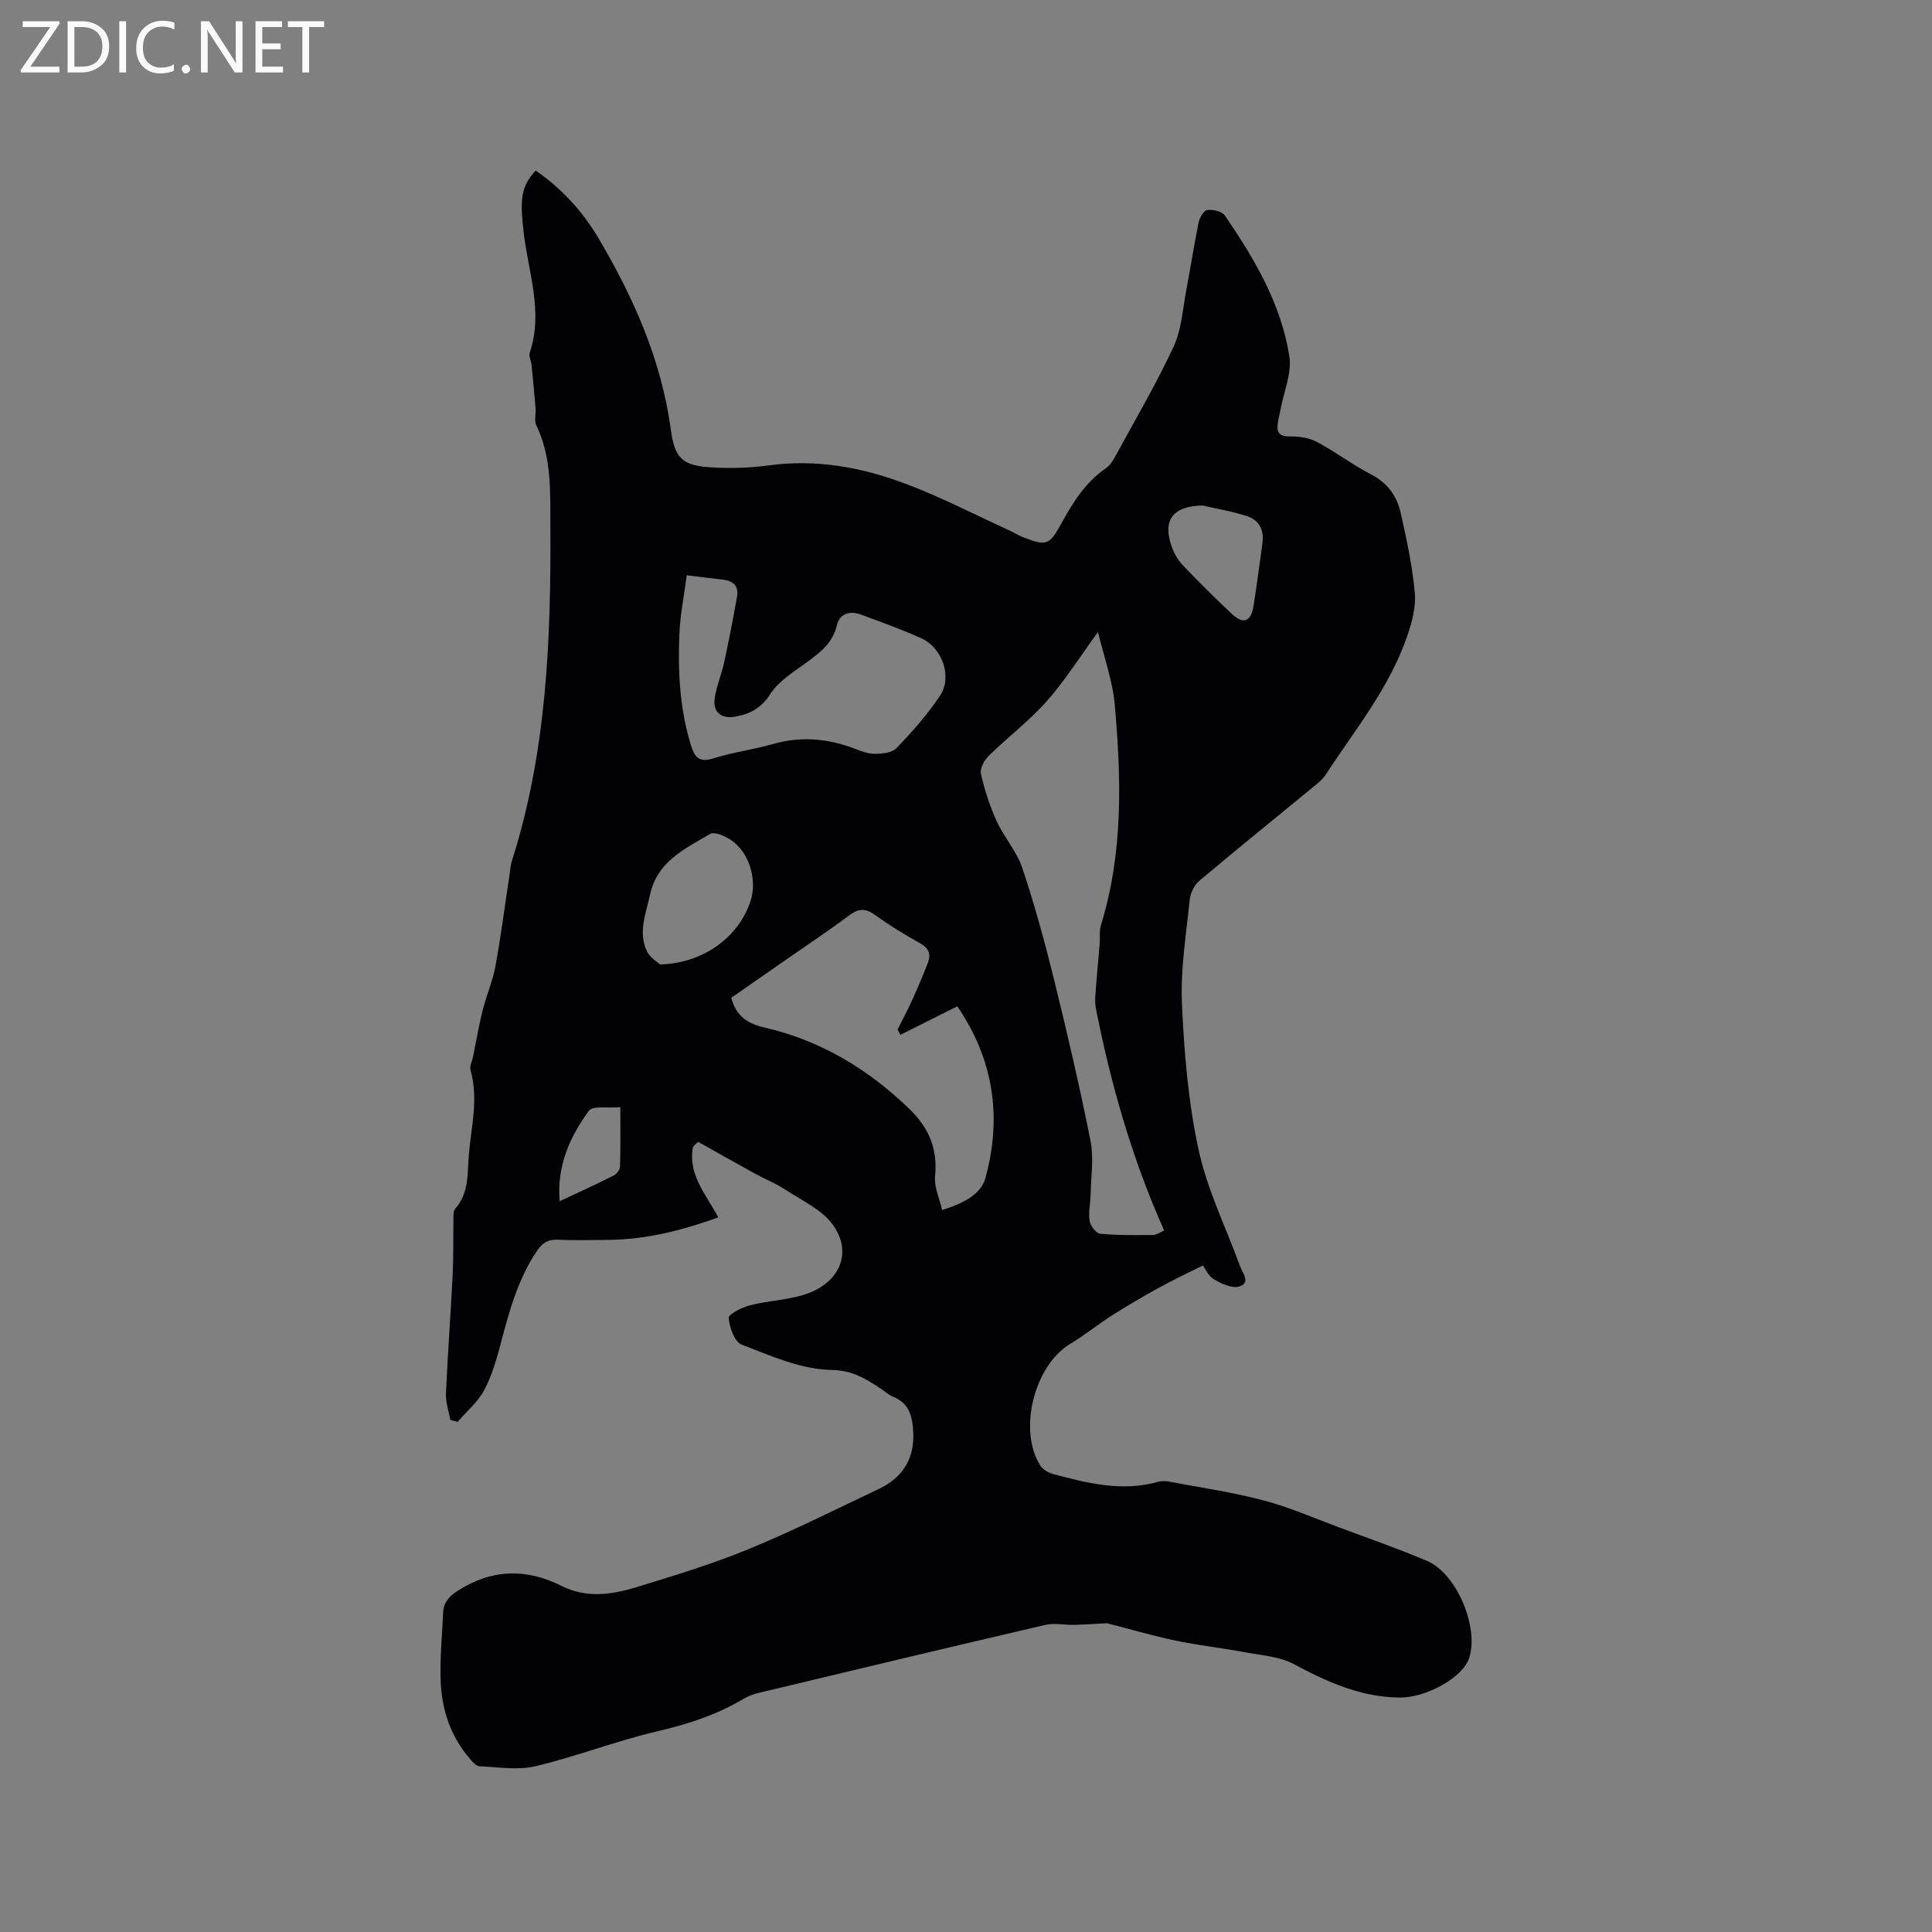 <svg enable-background="new 0 0 400 400" viewBox="0 0 400 400" xmlns="http://www.w3.org/2000/svg"><rect x="0" y="0" width="400" height="400" fill="#808080" stroke="none"/><path d="m143.49 237.41c-1.15 5.69 2.64 9.79 5.22 14.63-7.39 2.69-14.77 4.55-22.53 4.66-3.6.05-7.22.12-10.81-.03-1.94-.08-3.06.66-4.13 2.22-3.97 5.81-5.76 12.42-7.52 19.1-.88 3.36-1.86 6.79-3.48 9.83-1.31 2.47-3.63 4.4-5.5 6.57-.5-.13-1-.27-1.5-.4-.32-1.82-.99-3.65-.91-5.44.36-8.23.98-16.45 1.39-24.68.19-3.7.09-7.42.16-11.13.02-.83-.11-1.93.35-2.45 2.89-3.26 2.52-7.26 2.84-11.14.47-5.85 2.04-11.65.35-17.56-.23-.8.31-1.82.5-2.74.67-3.26 1.23-6.55 2.04-9.77.76-3.05 2.06-5.98 2.62-9.05 1.19-6.56 2.04-13.19 3.04-19.79.09-.63.13-1.27.32-1.87 7.28-22.72 8.15-46.19 8.01-69.75-.04-6.95.27-14.02-2.92-20.58-.46-.95-.05-2.3-.14-3.45-.25-3.03-.54-6.06-.84-9.08-.08-.83-.62-1.77-.38-2.46 2.91-8.65-.4-16.97-1.31-25.39-.7-6.5-.48-9.08 2.55-12.35 5.36 3.71 9.73 8.46 13.01 14.02 7.25 12.28 13 25.18 14.95 39.52.82 6.01 2.32 7.53 8.31 7.91 3.99.25 8.07.13 12.04-.41 9.85-1.34 19.28.41 28.36 3.84 7.29 2.75 14.25 6.36 21.36 9.61.96.44 1.86 1.03 2.84 1.41 4.85 1.89 5.47 1.72 7.95-2.81 2.41-4.4 5.01-8.57 9.27-11.48.9-.62 1.53-1.73 2.07-2.73 4.05-7.44 8.35-14.76 11.91-22.42 1.65-3.54 1.88-7.76 2.63-11.69.9-4.68 1.6-9.4 2.56-14.07.2-.97 1.09-2.45 1.79-2.53 1.18-.13 3.04.27 3.63 1.13 6.13 8.96 11.67 18.33 13.36 29.21.53 3.45-1.14 7.24-1.81 10.87-.19 1.04-.5 2.07-.62 3.12-.21 1.85.5 2.58 2.54 2.55 1.86-.02 3.94.26 5.56 1.12 3.83 2.03 7.32 4.7 11.17 6.69 3.43 1.77 5.42 4.49 6.2 7.99 1.23 5.46 2.42 10.98 2.93 16.53.27 2.91-.57 6.07-1.54 8.91-3.68 10.79-10.89 19.55-17.01 28.93-.56.86-1.43 1.55-2.24 2.21-7.94 6.53-15.95 12.99-23.81 19.61-1.04.88-1.86 2.53-2 3.9-.73 7.17-1.93 14.39-1.61 21.54.45 10.12 1.3 20.34 3.43 30.21 1.79 8.27 5.66 16.09 8.59 24.12.53 1.47 2.28 3.49-.16 4.23-1.49.45-3.7-.57-5.25-1.49-1.17-.69-1.82-2.26-2.27-2.86-3.21 1.61-6.21 3.01-9.11 4.61-3.31 1.82-6.57 3.74-9.76 5.76-2.94 1.87-5.65 4.1-8.64 5.89-7.42 4.45-10.82 17.98-6.12 25.21.52.79 1.61 1.43 2.56 1.69 7.17 1.94 14.37 3.74 21.87 1.62.77-.22 1.67-.14 2.47.02 6.45 1.22 12.98 2.17 19.31 3.85 5.28 1.39 10.34 3.62 15.48 5.53 6.13 2.28 12.32 4.44 18.34 6.99 6.12 2.6 10.77 13.67 8.75 20.03-1.33 4.2-9.01 8.3-14.38 8.26-8.13-.06-15.06-3.25-22.02-6.96-2.88-1.53-6.49-1.76-9.81-2.38-4.89-.91-9.86-1.46-14.72-2.48-4.93-1.04-9.77-2.47-14.06-3.57-2.54.13-4.69.29-6.84.34-1.99.04-4.08-.43-5.96.01-19.9 4.63-39.77 9.38-59.63 14.15-1.21.29-2.39.88-3.48 1.52-5.45 3.17-11.31 4.98-17.46 6.42-8.41 1.98-16.54 5.16-24.94 7.16-3.68.88-7.75.18-11.63.02-.66-.03-1.38-.86-1.91-1.47-4-4.58-5.87-10.1-6.12-16.02-.2-4.74.3-9.51.5-14.27.09-2.07 1.14-3.35 2.91-4.5 7.07-4.57 14.22-4.81 21.67-1.06 5.09 2.57 10.4 1.79 15.51.22 7.79-2.39 15.63-4.76 23.15-7.86 9.14-3.75 17.99-8.21 26.93-12.44 4.87-2.31 7.42-6.14 7.17-11.67-.15-3.21-.73-6.09-4.2-7.45-.87-.34-1.59-1.04-2.39-1.57-3.18-2.09-5.91-3.9-10.47-3.98-6.21-.11-12.47-2.94-18.47-5.23-1.47-.56-2.52-3.56-2.68-5.52-.06-.78 2.73-2.19 4.39-2.62 4.07-1.04 8.48-1.08 12.33-2.59 6.58-2.59 8.79-8.67 4.82-14.11-2.28-3.13-6.38-4.99-9.79-7.23-1.99-1.31-4.24-2.2-6.34-3.35-3.93-2.16-7.83-4.37-11.74-6.56-.36.31-.71.65-1.05 1zm97.54 17.36c-6.66-14.9-10.99-30.13-14.09-45.74-.18-.91-.24-1.87-.17-2.79.26-3.64.61-7.27.91-10.91.1-1.26-.11-2.59.25-3.76 4.64-15 4.23-30.34 2.87-45.67-.45-5.01-2.25-9.91-3.47-15.05-3.85 5.27-6.87 10.11-10.6 14.31-3.64 4.1-8.09 7.47-12.02 11.32-.92.9-1.86 2.62-1.62 3.7.75 3.34 1.82 6.67 3.24 9.79 1.53 3.35 4.16 6.27 5.31 9.7 2.55 7.6 4.67 15.35 6.59 23.14 2.73 11.08 5.32 22.21 7.55 33.4.7 3.51.1 7.29.03 10.95-.04 1.88-.5 3.8-.22 5.61.15 1.02 1.35 2.58 2.19 2.66 3.62.35 7.28.29 10.93.26.67.01 1.33-.5 2.32-.92zm-54.61-40.52c-.2-.36-.39-.72-.59-1.08 1.03-2.07 2.13-4.12 3.08-6.23 1.13-2.5 2.2-5.02 3.19-7.58.7-1.8.2-3.08-1.65-4.1-3.24-1.79-6.41-3.75-9.41-5.91-2-1.43-3.41-1.18-5.28.21-4.33 3.23-8.83 6.22-13.27 9.31-3.72 2.59-7.45 5.17-11.09 7.71 1.01 3.83 3.42 5.37 6.84 6.15 11.6 2.66 21.37 8.52 29.95 16.78 4.2 4.04 5.95 8.36 5.41 14.09-.21 2.2.91 4.53 1.45 6.92 4.35-1.33 8.04-3.22 8.98-6.64 3.43-12.54 1.73-24.48-5.83-35.53-4.05 2.02-7.92 3.96-11.78 5.9zm-44.24-95.15c-.55 4.25-1.36 8.2-1.52 12.17-.33 7.74.07 15.45 2.37 22.96.76 2.49 1.67 3.74 4.68 2.78 4.02-1.28 8.28-1.8 12.34-2.97 5.42-1.56 10.66-1.2 15.9.6 1.6.55 3.22 1.35 4.85 1.41 1.62.06 3.82-.14 4.8-1.16 3.28-3.38 6.43-6.97 9.04-10.88 2.56-3.83.46-9.89-3.83-11.83-4.14-1.87-8.43-3.43-12.7-4.98-2.2-.8-4.28-.12-4.83 2.22-.86 3.66-3.42 5.64-6.19 7.67-2.7 1.98-5.83 3.85-7.56 6.54-1.91 2.97-4.23 4.2-7.33 4.75-2.89.51-4.67-.98-4.22-3.87.38-2.49 1.4-4.87 1.94-7.34.98-4.53 1.87-9.08 2.68-13.65.4-2.25-.88-3.3-3.03-3.53-2.2-.22-4.38-.52-7.39-.89zm-5.53 80.58c9.03-.24 16.31-5.7 18.74-13.13 1.45-4.44-.28-10.13-4.12-12.68-1.22-.8-3.38-1.74-4.27-1.21-5.18 3.09-10.92 5.64-12.43 12.61-.85 3.95-2.51 7.79-.6 11.73.65 1.31 2.18 2.2 2.68 2.68zm112.35-95.02c-6.16.1-8.42 3-6.37 8.63.49 1.35 1.28 2.72 2.27 3.75 3.28 3.44 6.66 6.79 10.12 10.05 2.35 2.22 3.96 1.67 4.49-1.54.72-4.38 1.26-8.78 1.87-13.17.37-2.67-.71-4.71-3.2-5.52-2.98-.98-6.11-1.49-9.18-2.2zm-120.57 124.57c-2.58.23-5.71-.36-6.51.74-3.91 5.37-6.67 11.35-6.04 18.73 3.99-1.88 7.63-3.53 11.2-5.33.61-.31 1.27-1.21 1.29-1.86.12-3.89.06-7.78.06-12.28z" fill="#010104"/><g fill="#fbfafa"><path d="m12.4 4.8-6.1 9h6v1.2h-8v-.5l6.1-8.9h-5.7v-1.2h7.6v.4z"/><path d="m14 15v-10.6h3c1.6 0 2.9.5 4 1.4s1.6 2.2 1.6 3.8-.5 3-1.6 3.9-2.4 1.5-4 1.5zm1.4-9.4v8.2h1.6c1.3 0 2.4-.4 3.1-1.1s1.1-1.8 1.1-3.1-.4-2.3-1.2-3-1.8-1-3.1-1z"/><path d="m26.1 4.4v10.6h-1.4v-10.6z"/><path d="m36.1 14.6c-.8.4-1.8.6-2.9.6-1.5 0-2.7-.5-3.6-1.4s-1.4-2.2-1.4-3.8c0-1.7.5-3.1 1.5-4.1s2.3-1.6 3.9-1.6c1 0 1.8.1 2.5.4v1.4c-.8-.4-1.6-.6-2.5-.6-1.2 0-2.1.4-2.9 1.2s-1.1 1.8-1.1 3.2c0 1.3.3 2.3 1 3s1.6 1.1 2.7 1.1c1 0 2-.2 2.7-.7v1.3z"/><path d="m37.6 14.3c0-.2.1-.5.3-.6s.4-.3.6-.3c.3 0 .5.1.6.3s.3.4.3.6-.1.4-.3.6-.4.3-.6.3c-.3 0-.5-.1-.6-.3s-.3-.4-.3-.6z"/><path d="m50.2 15h-1.6l-5.3-8.2c-.2-.2-.3-.5-.4-.7 0 .2.1.7.1 1.5v7.4h-1.4v-10.6h1.7l5.2 8.1c.2.4.4.6.4.7 0-.3-.1-.8-.1-1.5v-7.3h1.4z"/><path d="m58.6 15h-5.7v-10.6h5.5v1.2h-4.1v3.4h3.8v1.2h-3.8v3.6h4.3z"/><path d="m67.1 5.6h-3.1v9.4h-1.4v-9.4h-3v-1.2h7.5z"/></g></svg>